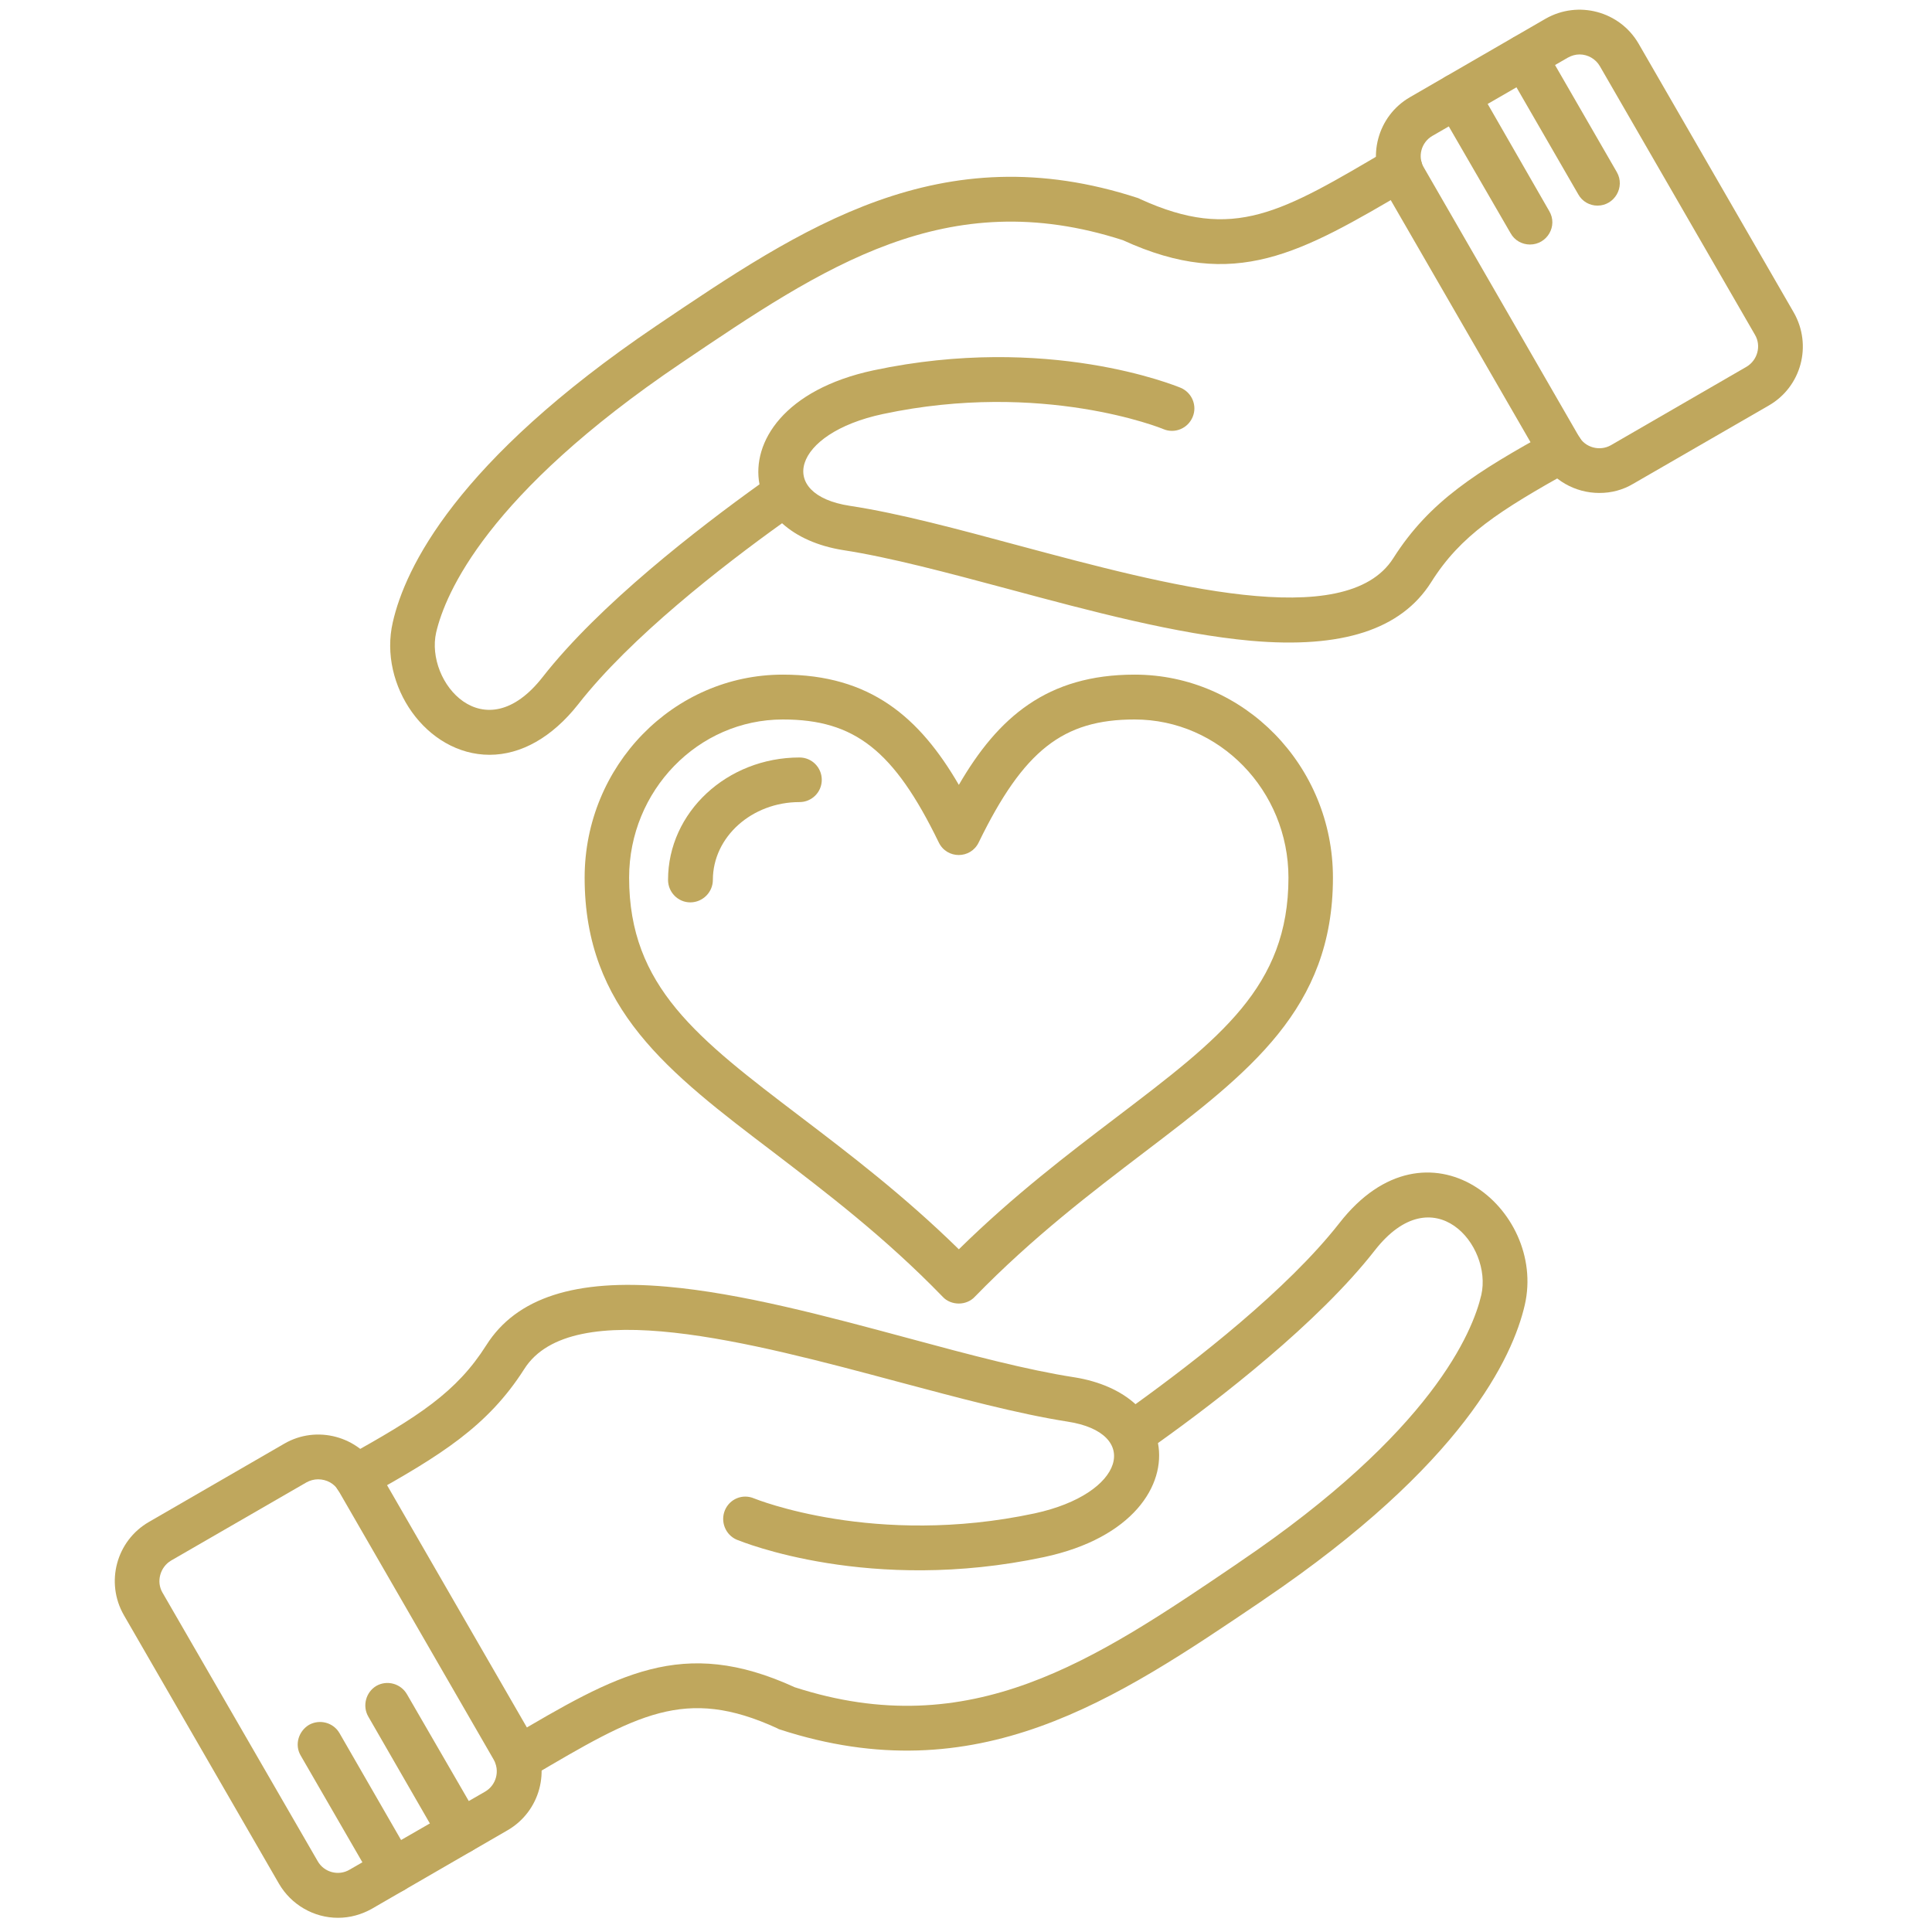 <svg xmlns="http://www.w3.org/2000/svg" xmlns:xlink="http://www.w3.org/1999/xlink" width="90" viewBox="0 0 67.5 67.5" height="90" preserveAspectRatio="xMidYMid meet"><defs><clipPath id="d6b1eeb810"><path d="M 4 50 L 19 50 L 19 67.004 L 4 67.004 Z M 4 50 " clip-rule="nonzero"></path></clipPath></defs><path fill="#bfa75d" d="M 18.082 62.23 C 17.293 62.23 17.004 61.18 17.688 60.777 L 17.781 60.723 C 21.551 58.5 23.836 57.148 27.766 58.949 C 33.922 60.938 38.227 58.023 43.203 54.648 L 43.297 54.582 C 50.047 50.016 51.453 46.527 51.754 45.242 C 52.148 43.508 50.078 41.062 48.031 43.688 C 46.047 46.227 42.605 48.883 40.457 50.418 C 40.738 51.883 39.586 53.738 36.473 54.402 C 30.391 55.695 25.926 53.867 25.738 53.793 C 25.348 53.625 25.16 53.164 25.328 52.762 C 25.496 52.367 25.945 52.18 26.348 52.352 C 26.387 52.367 30.566 54.066 36.145 52.875 C 39.312 52.191 39.875 50.062 37.297 49.668 C 35.574 49.398 33.531 48.852 31.363 48.273 C 26.285 46.914 19.973 45.215 18.316 47.832 C 17.039 49.836 15.391 50.852 12.82 52.285 C 12.445 52.492 11.969 52.359 11.762 51.984 C 11.547 51.609 11.688 51.133 12.062 50.914 C 14.629 49.492 15.953 48.637 16.992 46.996 C 18.043 45.336 20.105 44.672 23.293 44.953 C 25.891 45.18 28.879 45.984 31.766 46.762 C 33.887 47.336 35.891 47.867 37.543 48.121 C 38.422 48.262 39.156 48.59 39.672 49.059 C 41.75 47.559 44.969 45.066 46.797 42.73 C 49.879 38.773 54.043 42.242 53.273 45.59 C 52.852 47.418 51.117 51.168 44.172 55.875 L 44.078 55.941 C 38.969 59.398 34.141 62.672 27.238 60.422 C 27.211 60.414 27.184 60.402 27.156 60.383 C 23.93 58.902 22.254 59.898 18.566 62.07 C 18.398 62.164 18.297 62.23 18.082 62.23 Z M 18.082 62.23 " fill-opacity="1" fill-rule="evenodd"></path><g clip-path="url(#d6b1eeb810)"><path fill="#bfa75d" d="M 11.809 67.004 C 10.965 67.004 10.176 66.551 9.746 65.812 L 4.328 56.43 C 3.672 55.285 4.066 53.832 5.199 53.176 L 9.934 50.438 C 11.066 49.781 12.531 50.176 13.188 51.309 L 18.605 60.695 C 19.262 61.836 18.867 63.289 17.734 63.945 L 13 66.684 C 12.633 66.891 12.23 67.004 11.809 67.004 Z M 11.113 51.684 C 10.973 51.684 10.832 51.723 10.711 51.789 L 5.977 54.523 C 5.594 54.75 5.453 55.258 5.676 55.641 L 11.098 65.023 C 11.32 65.418 11.828 65.551 12.211 65.324 L 16.945 62.598 C 17.34 62.371 17.473 61.867 17.246 61.473 L 11.828 52.086 C 11.688 51.836 11.414 51.684 11.113 51.684 Z M 10.316 51.113 Z M 10.316 51.113 " fill-opacity="1" fill-rule="evenodd"></path></g><path fill="#bfa75d" d="M 13.73 66.141 C 13.457 66.141 13.195 66 13.055 65.746 L 10.504 61.332 C 10.289 60.965 10.422 60.488 10.797 60.262 C 11.172 60.055 11.648 60.18 11.863 60.555 L 14.406 64.969 C 14.707 65.484 14.332 66.141 13.73 66.141 Z M 13.73 66.141 " fill-opacity="1" fill-rule="evenodd"></path><path fill="#bfa75d" d="M 16.094 64.773 C 15.82 64.773 15.559 64.633 15.41 64.387 L 12.867 59.973 C 12.652 59.598 12.785 59.117 13.148 58.902 C 13.523 58.688 14.004 58.82 14.219 59.195 L 16.77 63.602 C 17.066 64.125 16.684 64.773 16.094 64.773 Z M 16.094 64.773 " fill-opacity="1" fill-rule="evenodd"></path><path fill="#bfa75d" d="M 17.105 26.371 C 14.895 26.371 13.215 23.945 13.723 21.742 C 14.152 19.848 15.934 16.117 22.918 11.391 C 28.027 7.941 32.855 4.668 39.754 6.918 C 39.781 6.93 39.812 6.938 39.84 6.957 C 43.109 8.449 44.77 7.426 48.52 5.215 C 48.895 4.996 49.375 5.121 49.59 5.496 C 49.805 5.859 49.684 6.348 49.309 6.562 L 49.223 6.621 C 45.445 8.84 43.156 10.191 39.23 8.391 C 33.07 6.402 28.777 9.32 23.801 12.684 C 17.012 17.27 15.559 20.73 15.238 22.098 C 14.848 23.832 16.918 26.27 18.961 23.652 C 20.949 21.113 24.391 18.461 26.535 16.922 C 26.254 15.449 27.398 13.605 30.52 12.938 C 36.605 11.645 41.059 13.473 41.246 13.547 C 41.648 13.715 41.836 14.176 41.668 14.57 C 41.5 14.973 41.039 15.16 40.645 14.992 C 40.609 14.973 36.426 13.277 30.848 14.465 C 27.672 15.141 27.117 17.277 29.688 17.672 C 31.422 17.934 33.465 18.488 35.629 19.07 C 40.703 20.43 47.02 22.125 48.68 19.5 C 49.953 17.496 51.605 16.48 54.172 15.059 C 54.547 14.84 55.027 14.98 55.234 15.355 C 55.438 15.73 55.309 16.211 54.934 16.418 C 52.363 17.852 51.031 18.703 50 20.344 C 48.953 21.996 46.891 22.668 43.703 22.387 C 41.105 22.152 38.113 21.355 35.227 20.578 C 33.098 20.008 31.102 19.473 29.453 19.219 C 28.57 19.078 27.84 18.75 27.324 18.281 C 25.242 19.773 22.027 22.266 20.199 24.609 C 19.289 25.762 18.203 26.371 17.105 26.371 Z M 17.105 26.371 " fill-opacity="1" fill-rule="evenodd"></path><path fill="#bfa75d" d="M 55.879 17.223 C 55.027 17.223 54.238 16.773 53.809 16.031 L 48.391 6.648 C 47.734 5.512 48.125 4.051 49.262 3.395 L 53.996 0.656 C 55.141 0 56.594 0.395 57.25 1.527 L 62.668 10.914 C 63.324 12.059 62.938 13.512 61.797 14.168 L 57.062 16.902 C 56.695 17.121 56.293 17.223 55.879 17.223 Z M 55.188 1.902 C 55.047 1.902 54.906 1.941 54.773 2.016 L 50.047 4.746 C 49.656 4.969 49.516 5.477 49.75 5.859 L 55.168 15.254 C 55.383 15.637 55.891 15.777 56.281 15.555 L 61.016 12.816 C 61.402 12.59 61.543 12.086 61.316 11.699 L 55.898 2.316 C 55.75 2.055 55.469 1.902 55.188 1.902 Z M 55.188 1.902 " fill-opacity="1" fill-rule="evenodd"></path><path fill="#bfa75d" d="M 55.812 7.184 C 55.543 7.184 55.281 7.043 55.141 6.789 L 52.59 2.371 C 52.375 2.008 52.496 1.527 52.871 1.312 C 53.246 1.09 53.723 1.219 53.938 1.594 L 56.488 6.012 C 56.789 6.535 56.406 7.184 55.812 7.184 Z M 55.812 7.184 " fill-opacity="1" fill-rule="evenodd"></path><path fill="#bfa75d" d="M 53.453 8.543 C 53.18 8.543 52.918 8.402 52.777 8.148 L 50.227 3.742 C 50.012 3.367 50.141 2.887 50.516 2.672 C 50.891 2.457 51.371 2.578 51.586 2.953 L 54.125 7.371 C 54.438 7.895 54.051 8.543 53.453 8.543 Z M 53.453 8.543 " fill-opacity="1" fill-rule="evenodd"></path><path fill="#bfa75d" d="M 33.5 45.543 C 33.285 45.543 33.078 45.461 32.938 45.309 C 30.906 43.211 28.844 41.652 27.035 40.266 C 23.34 37.461 20.426 35.242 20.426 30.664 C 20.426 26.758 23.527 23.57 27.352 23.57 C 30.406 23.57 32.125 25.059 33.5 27.422 C 34.871 25.059 36.586 23.57 39.641 23.57 C 43.469 23.57 46.57 26.758 46.57 30.664 C 46.57 35.242 43.656 37.461 39.969 40.266 C 38.152 41.652 36.098 43.211 34.055 45.309 C 33.914 45.461 33.707 45.543 33.5 45.543 Z M 27.352 25.137 C 24.391 25.137 21.98 27.621 21.98 30.664 C 21.98 34.473 24.371 36.281 27.98 39.027 C 29.668 40.312 31.57 41.758 33.5 43.648 C 35.422 41.758 37.328 40.312 39.016 39.027 C 42.625 36.281 45.016 34.473 45.016 30.664 C 45.016 27.621 42.605 25.137 39.641 25.137 C 37.141 25.137 35.762 26.215 34.195 29.43 C 33.914 30.02 33.078 30.02 32.797 29.43 C 31.234 26.215 29.855 25.137 27.352 25.137 Z M 27.352 25.137 " fill-opacity="1" fill-rule="evenodd"></path><path fill="#bfa75d" d="M 24.117 31.527 C 23.688 31.527 23.34 31.172 23.34 30.742 C 23.34 28.379 25.402 26.465 27.934 26.465 C 28.363 26.465 28.711 26.812 28.711 27.246 C 28.711 27.676 28.363 28.023 27.934 28.023 C 26.266 28.023 24.906 29.242 24.906 30.742 C 24.906 31.172 24.551 31.527 24.117 31.527 Z M 24.117 31.527 " fill-opacity="1" fill-rule="evenodd"></path></svg>